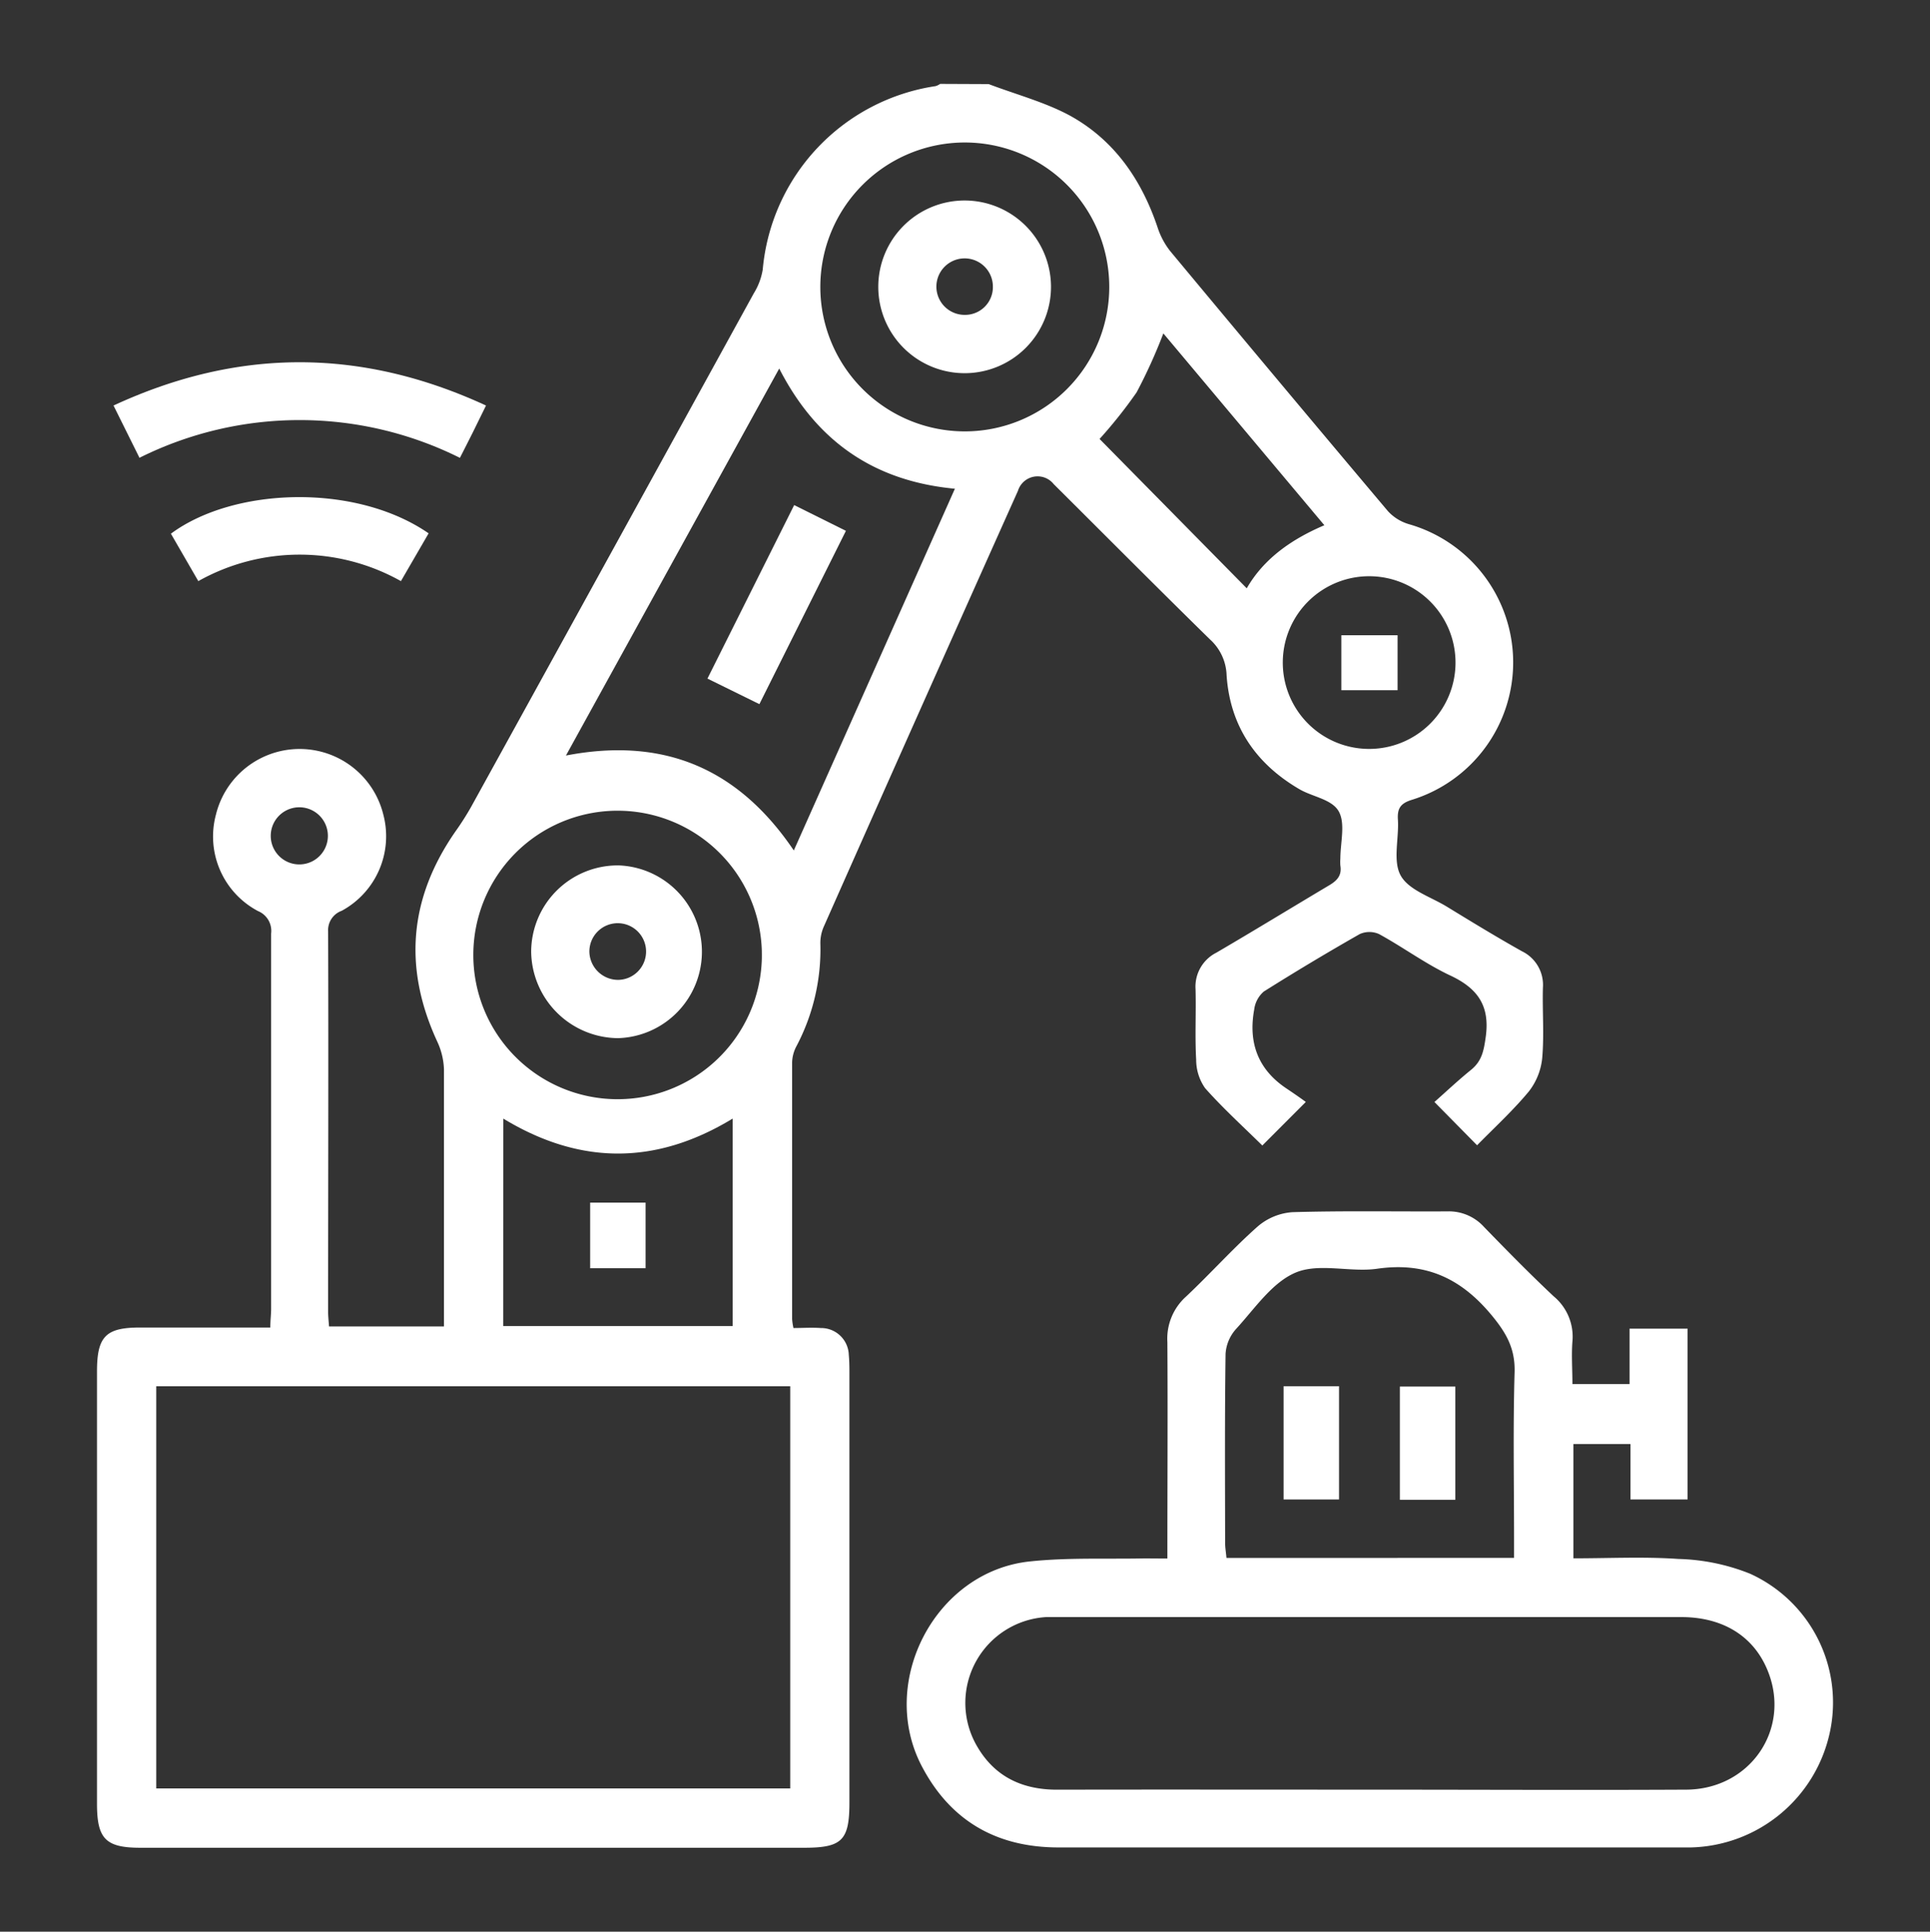 <svg xmlns="http://www.w3.org/2000/svg" id="Calque_1" data-name="Calque 1" viewBox="0 0 1009.7 1010.76"><rect x="0" y="0" width="1009.7" height="1010.76" fill="#333333" stroke="none"/><defs><style>.cls-1{fill:#fff;}</style></defs><path class="cls-1" d="M517.24,44c14,5.33,29.14,9.35,42.09,16.27,23.39,12.72,37.79,33.53,46.25,58.65a40,40,0,0,0,6.6,12.44q56.73,68.24,113.92,136.09a24.06,24.06,0,0,0,11,6.83A75.25,75.25,0,0,1,739,418.39c-6.08,1.82-8.09,4.35-7.67,10.52.61,9.87-2.76,21.56,1.45,29.19s15.67,11.13,24.09,16.27c13,7.95,26.09,15.95,39.38,23.39a19.53,19.53,0,0,1,10.94,19c-.33,12.3.7,24.69-.37,36.9a33.8,33.8,0,0,1-7.07,17.54c-8.18,9.86-17.81,18.7-27,28.06l-22.31-22.64c6.32-5.61,12.63-11.55,19.37-17,5.61-4.68,6.5-10.25,7.48-17.17,2.2-16.09-4.12-25.21-18.38-31.94-13-6.08-24.69-14.78-37.42-21.75a12.36,12.36,0,0,0-10.14,0q-25.4,14.46-50.19,30.07a14.85,14.85,0,0,0-5,9.36c-3.13,17,1.73,31.1,16.51,41.11,3.46,2.33,6.92,4.67,10.48,7.29L660.4,599.38c-10.15-10-20.63-19.5-29.93-30a25.82,25.82,0,0,1-4.68-14.88c-.7-12.25,0-24.6-.33-36.94a19.88,19.88,0,0,1,10.9-19.08c19.69-11.51,39.1-23.39,58.74-35.08,4.35-2.52,7-5.28,6.12-10.52a24,24,0,0,1,0-3.6c0-8.42,2.76-18.43-.88-24.79s-13.71-7.53-20.63-11.6c-22.77-13.33-36.2-33-38-59.53a26.33,26.33,0,0,0-8.61-18.71c-27.45-26.89-54.57-54.2-81.84-81.33a10.76,10.76,0,0,0-18.71,3.51Q481.47,370.87,430.91,485a21.11,21.11,0,0,0-1.73,8.66,108.48,108.48,0,0,1-12.49,53.73,19.08,19.08,0,0,0-2.29,8.51V690.2a32,32,0,0,0,.7,4.68c4.68,0,9.59-.33,14.27,0a14.49,14.49,0,0,1,14.68,14c.28,3,.33,6,.33,9V943.17c0,19.83-3.88,23.66-23.71,23.66H73.46c-18.19,0-22.72-4.67-22.72-23V717.61c0-18.47,4.67-23,22.68-23h68c0-3.84.42-6.74.42-9.68V488.5a11.21,11.21,0,0,0-6.87-11.79,44.14,44.14,0,0,1-22-50.46,45.08,45.08,0,0,1,87.5-.28,44.37,44.37,0,0,1-21.7,50.6,10.76,10.76,0,0,0-7.11,10.76c.24,66.41,0,132.77,0,199.13,0,2.39.28,4.68.47,7.58h60.14V559.53a37.35,37.35,0,0,0-3.5-14.49c-17.78-38.45-14.83-74.83,9.35-109.77a147.57,147.57,0,0,0,8.23-12.86q74.09-134.4,148-268.91a34.16,34.16,0,0,0,4.68-12.44,106.64,106.64,0,0,1,90.45-96,8.51,8.51,0,0,0,2.38-1.17ZM81.74,725.33V935.78H413.42V725.33Zm417.82-469.6c-42.42-4-72.44-24.88-91.9-62.9L296.08,395.33c51.44-9.91,90.31,6.93,119.21,49.67,28.29-63.51,56.12-126,84.27-189.27Zm-101,242.07a75.48,75.48,0,1,0,0,3.76C398.58,500.31,398.58,499.05,398.55,497.8Zm106-423.24a75.58,75.58,0,1,0,75.76,75.53,75.57,75.57,0,0,0-75.76-75.53ZM263.25,693.85H383.3V585.3c-40.17,24.42-79.88,24.37-120,0Zm312-464.17,77,78.15c8.89-15.48,23.39-25.67,40.6-33L608.62,174.45a274.77,274.77,0,0,1-14,30.87,243.94,243.94,0,0,1-19.36,24.36ZM715.91,391.87a45.18,45.18,0,1,0-44.8-45.78,45.18,45.18,0,0,0,44.8,45.78ZM171.54,437.28a14.95,14.95,0,1,0,0,.15v-.15Z"></path><path class="cls-1" d="M610.73,815.49c0-38.77.23-76,0-113.22a29.58,29.58,0,0,1,9.77-23.85c12.68-11.93,24.32-25,37.42-36.62a31.16,31.16,0,0,1,18.19-7.53c27-.8,54.06-.28,81.1-.42A24.77,24.77,0,0,1,776.38,642c11.93,12.3,23.9,24.5,36.38,36.24A27.43,27.43,0,0,1,822.63,702c-.56,7.1,0,14.35,0,22.21h29.89v-29h30.35v89.37H853v-29H823.15v59.81c18.7,0,36.85-.93,55,.33a107.88,107.88,0,0,1,37.41,7.72A74,74,0,0,1,957.18,907a76.27,76.27,0,0,1-72.63,59.67H553.81c-32.17,0-56.54-13.7-71.64-42.65-22.92-44,7.1-101.77,56.58-107,19.93-2.11,40.18-1.17,60.24-1.59C602.64,815.45,606.15,815.49,610.73,815.49ZM716.19,936.43c55.23,0,110.46.28,165.7,0,33.53,0,55-31.33,43.16-61.59-7.15-18.43-23.38-28.71-45.5-28.71H547.27a45,45,0,0,0-37,66c9.12,17,23.85,24.37,42.94,24.32C607.41,936.34,661.75,936.43,716.19,936.43Zm75.9-121.26V804.55c0-28.81-.56-57.62.28-86.38.38-12.35-4.16-20.48-11.92-29.88-16.14-19.55-34.75-28.06-60-24.42-14,2-30.31-3.18-42.61,2s-21.28,18.7-31.05,29.37a21.49,21.49,0,0,0-5.62,13.09c-.46,32.74-.28,66-.23,99,0,2.57.47,5.1.7,7.86Z"></path><path class="cls-1" d="M72.9,239.41,59.39,212.19c65.1-30.16,129.4-30.21,194.88,0l-6.88,14c-2.15,4.26-4.25,8.47-6.78,13.38a187.79,187.79,0,0,0-167.71,0Z"></path><path class="cls-1" d="M224.24,279.07l-14.49,25a108.28,108.28,0,0,0-106,0L89.41,279.26C122.24,254.89,186.08,252.69,224.24,279.07Z"></path><path class="cls-1" d="M415.48,264.29l27.07,13.47-45.27,90.68-27.17-13.37Z"></path><path class="cls-1" d="M323.34,452.81a45.22,45.22,0,0,1,0,90.4A45.82,45.82,0,0,1,277.89,498a45.3,45.3,0,0,1,45.45-45.18Zm0,59.91a14.83,14.83,0,1,0-15-14.78A15.06,15.06,0,0,0,323.34,512.72Z"></path><path class="cls-1" d="M549.84,149.76a45.18,45.18,0,1,1-45.5-44.85h.09A45.22,45.22,0,0,1,549.84,149.76Zm-30.4,0a14.78,14.78,0,1,0-14.64,15,14.53,14.53,0,0,0,14.64-14.44v-.52Z"></path><path class="cls-1" d="M308.75,629.27h29v34.32h-29Z"></path><path class="cls-1" d="M731.16,361.15H701.74V332.39h29.42Z"></path><path class="cls-1" d="M671.53,725.33h29v59.25h-29Z"></path><path class="cls-1" d="M761.37,784.77h-29V725.51h29Z"></path></svg>
